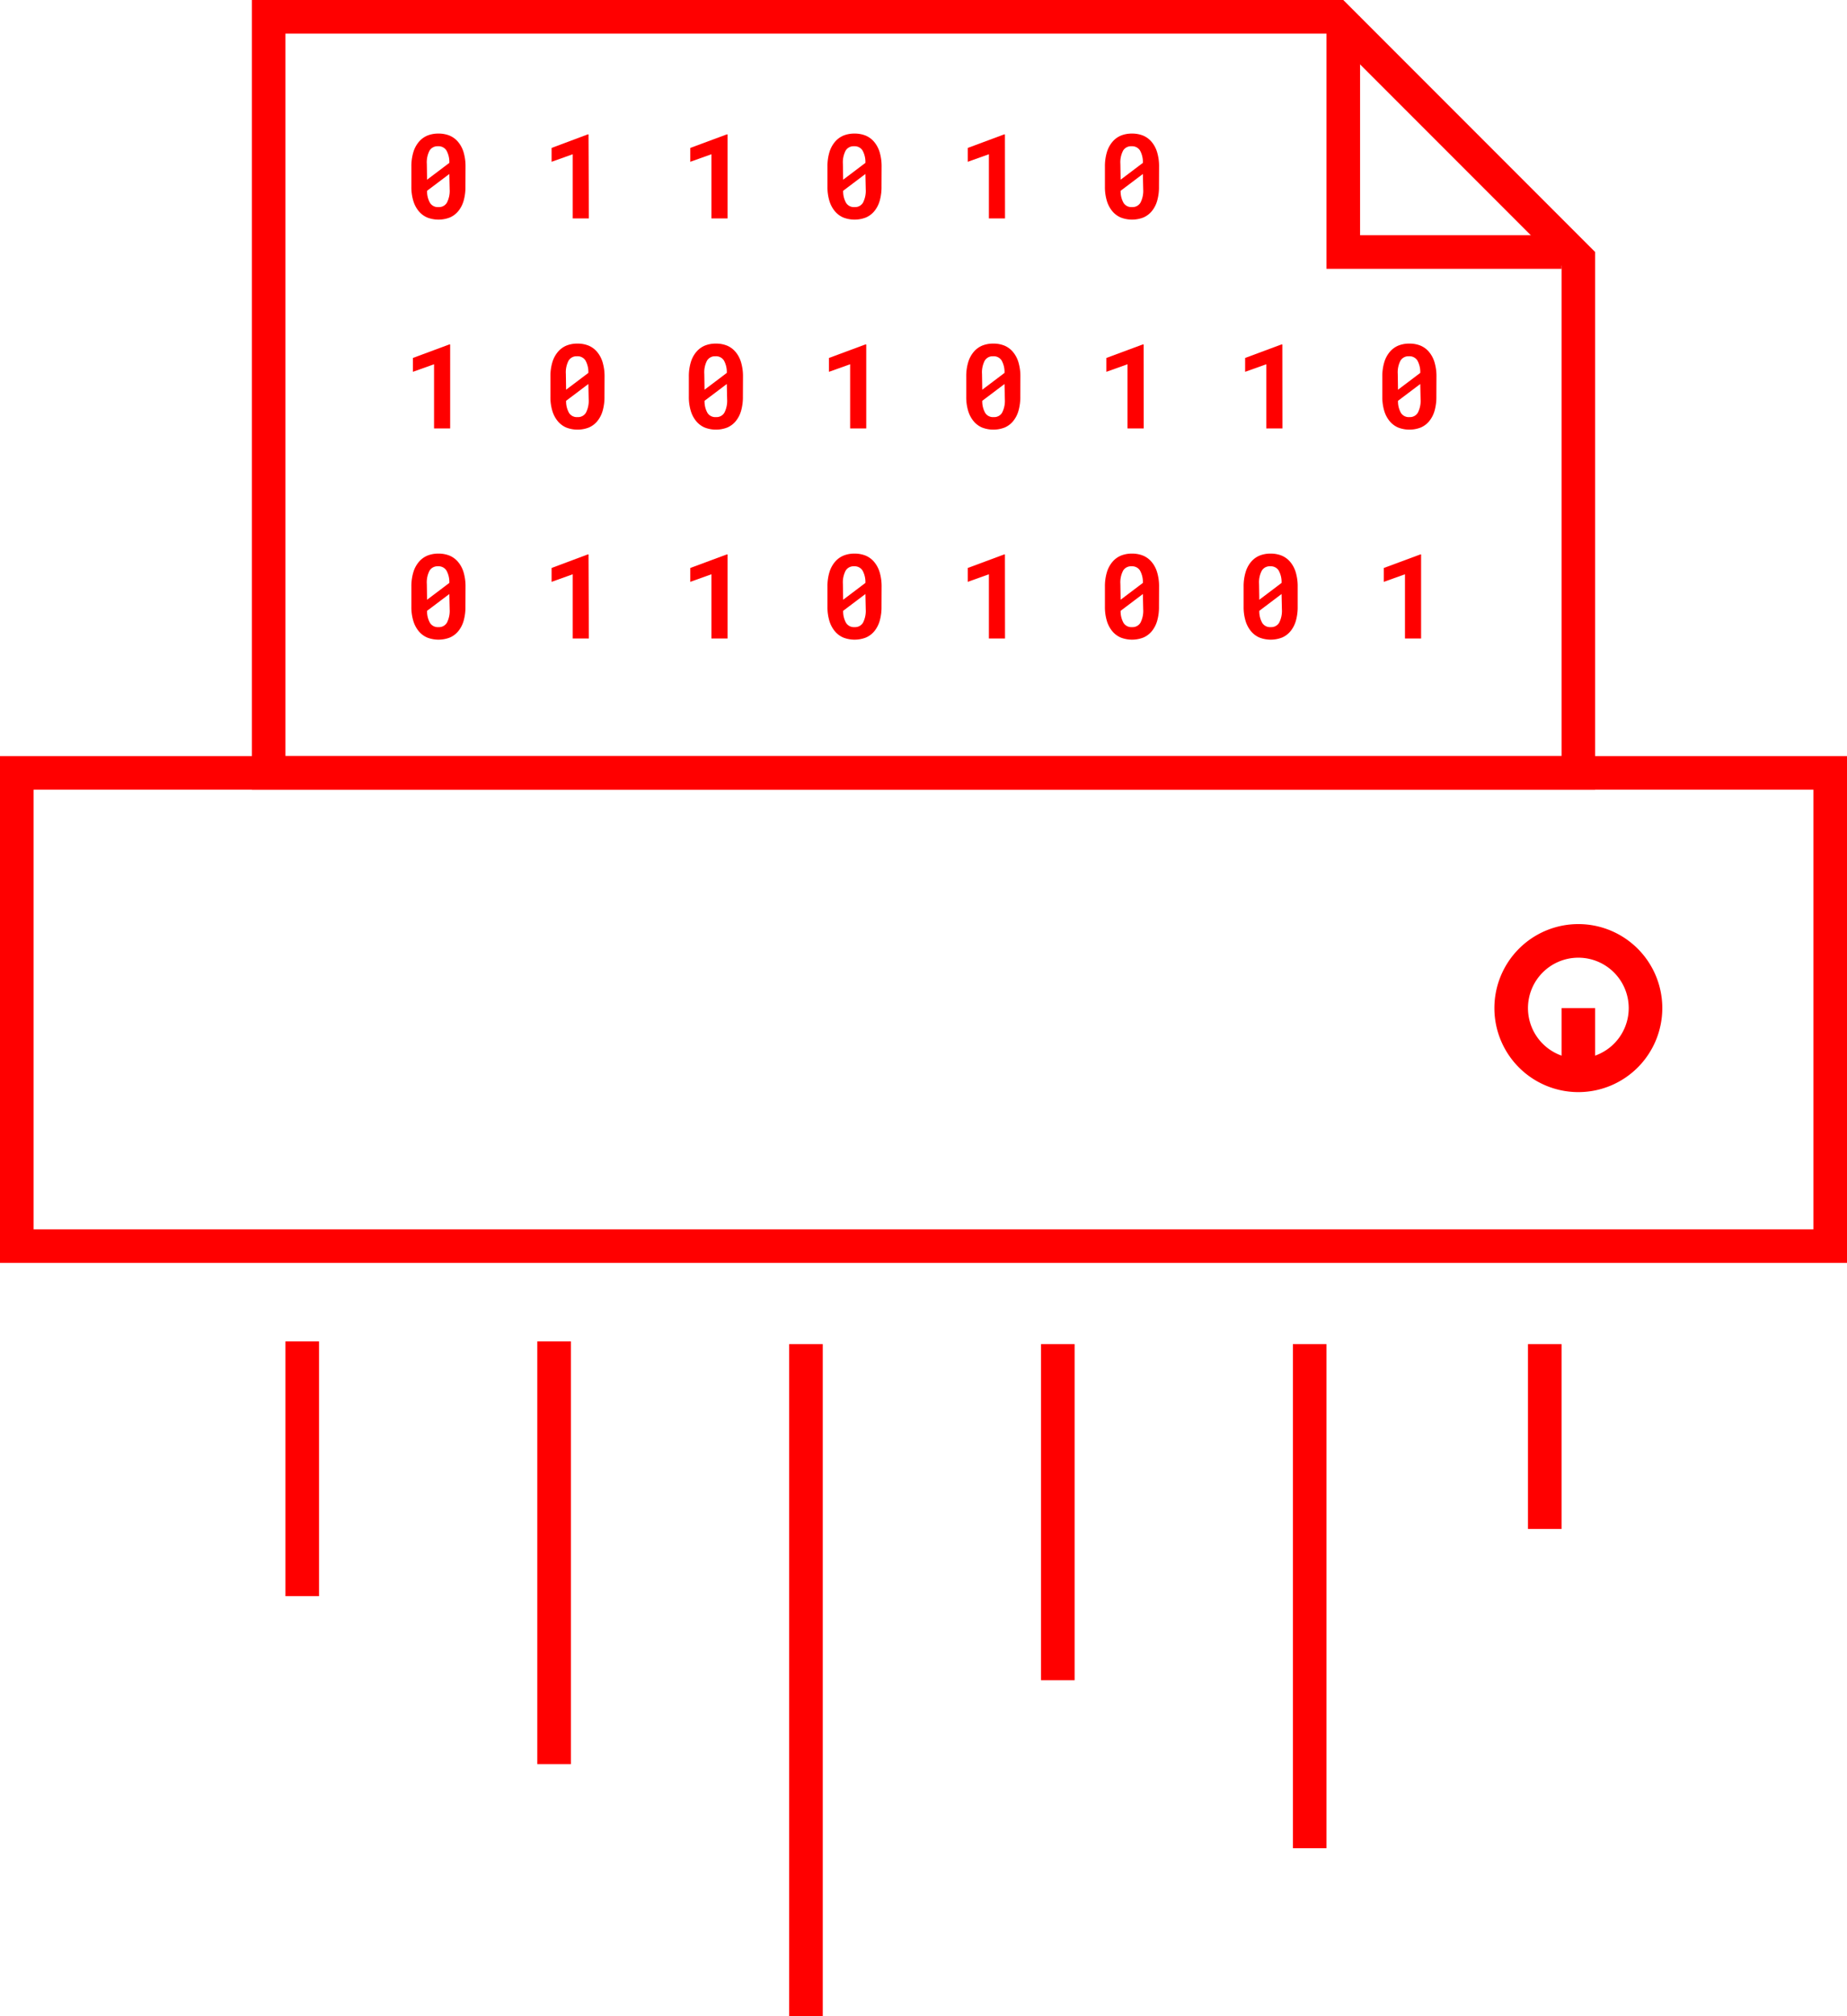 <svg xmlns="http://www.w3.org/2000/svg" width="220" height="240" viewBox="0 0 220 240"><title>datenloeschung-icon-var</title><path d="M55.44,22.21a5.91,5.91,0,0,1-.22,1.7,3.44,3.44,0,0,1-.64,1.23,2.66,2.66,0,0,1-1,.75,3.73,3.73,0,0,1-2.7,0,2.7,2.7,0,0,1-1-.75,3.49,3.49,0,0,1-.65-1.23,5.7,5.7,0,0,1-.23-1.7V19.83a5.8,5.8,0,0,1,.23-1.7,3.43,3.43,0,0,1,.65-1.23,2.69,2.69,0,0,1,1-.75,3.42,3.42,0,0,1,1.34-.25,3.46,3.46,0,0,1,1.35.25,2.68,2.68,0,0,1,1,.75,3.43,3.43,0,0,1,.65,1.23,5.8,5.8,0,0,1,.23,1.7Zm-4.57-.82,2.65-2a2.8,2.8,0,0,0-.35-1.49,1.11,1.11,0,0,0-1-.49,1.1,1.1,0,0,0-1,.51,3,3,0,0,0-.33,1.58Zm2.65-.68-2.65,2a2.76,2.76,0,0,0,.36,1.46,1.1,1.1,0,0,0,1,.48,1.09,1.09,0,0,0,1-.52,3.07,3.07,0,0,0,.33-1.59Z" style="fill:red"/><path d="M70.14,26H68.22V18.36l-2.52.9V17.61L70,16h.1Z" style="fill:red"/><path d="M86.66,26H84.74V18.36l-2.52.9V17.61L86.56,16h.1Z" style="fill:red"/><path d="M105,22.21a5.91,5.91,0,0,1-.22,1.7,3.44,3.44,0,0,1-.64,1.23,2.66,2.66,0,0,1-1,.75,3.73,3.73,0,0,1-2.7,0,2.7,2.7,0,0,1-1-.75,3.49,3.49,0,0,1-.65-1.23,5.7,5.7,0,0,1-.23-1.7V19.83a5.8,5.8,0,0,1,.23-1.7,3.43,3.43,0,0,1,.65-1.23,2.69,2.69,0,0,1,1-.75,3.42,3.42,0,0,1,1.34-.25,3.46,3.46,0,0,1,1.35.25,2.68,2.68,0,0,1,1,.75,3.43,3.43,0,0,1,.65,1.23,5.8,5.8,0,0,1,.23,1.7Zm-4.57-.82,2.65-2a2.8,2.8,0,0,0-.35-1.49,1.11,1.11,0,0,0-1-.49,1.1,1.1,0,0,0-1,.51,3,3,0,0,0-.33,1.58Zm2.65-.68-2.65,2a2.76,2.76,0,0,0,.36,1.46,1.1,1.1,0,0,0,1,.48,1.09,1.09,0,0,0,1-.52,3.07,3.07,0,0,0,.33-1.59Z" style="fill:red"/><path d="M119.71,26h-1.92V18.36l-2.52.9V17.61L119.6,16h.1Z" style="fill:red"/><path d="M138.05,22.21a5.91,5.91,0,0,1-.22,1.7,3.44,3.44,0,0,1-.64,1.23,2.66,2.66,0,0,1-1,.75,3.73,3.73,0,0,1-2.7,0,2.7,2.7,0,0,1-1-.75,3.49,3.49,0,0,1-.65-1.23,5.7,5.7,0,0,1-.23-1.7V19.83a5.8,5.8,0,0,1,.23-1.7,3.43,3.43,0,0,1,.65-1.23,2.69,2.69,0,0,1,1-.75,3.42,3.42,0,0,1,1.34-.25,3.46,3.46,0,0,1,1.35.25,2.68,2.68,0,0,1,1,.75,3.43,3.43,0,0,1,.65,1.23,5.8,5.8,0,0,1,.23,1.7Zm-4.57-.82,2.65-2a2.8,2.8,0,0,0-.35-1.49,1.11,1.11,0,0,0-1-.49,1.1,1.1,0,0,0-1,.51,3,3,0,0,0-.33,1.58Zm2.65-.68-2.65,2a2.76,2.76,0,0,0,.36,1.46,1.1,1.1,0,0,0,1,.48,1.09,1.09,0,0,0,1-.52,3.07,3.07,0,0,0,.33-1.59Z" style="fill:red"/><path d="M53.62,51H51.7V43.36l-2.52.9V42.61L53.52,41h.1Z" style="fill:red"/><path d="M72,47.21a5.91,5.91,0,0,1-.22,1.7,3.44,3.44,0,0,1-.64,1.23,2.66,2.66,0,0,1-1,.75,3.73,3.73,0,0,1-2.7,0,2.7,2.7,0,0,1-1-.75,3.49,3.49,0,0,1-.65-1.23,5.7,5.7,0,0,1-.23-1.7V44.83a5.8,5.8,0,0,1,.23-1.7,3.43,3.43,0,0,1,.65-1.23,2.69,2.69,0,0,1,1-.75,3.42,3.42,0,0,1,1.34-.25,3.46,3.46,0,0,1,1.35.25,2.68,2.68,0,0,1,1,.75,3.43,3.43,0,0,1,.65,1.23,5.8,5.8,0,0,1,.23,1.7Zm-4.57-.82,2.65-2a2.8,2.8,0,0,0-.35-1.49,1.11,1.11,0,0,0-1-.49,1.1,1.1,0,0,0-1,.51,3,3,0,0,0-.33,1.58Zm2.65-.68-2.65,2a2.76,2.76,0,0,0,.36,1.46,1.1,1.1,0,0,0,1,.48,1.09,1.09,0,0,0,1-.52,3.07,3.07,0,0,0,.33-1.59Z" style="fill:red"/><path d="M88.49,47.21a5.91,5.91,0,0,1-.22,1.7,3.44,3.44,0,0,1-.64,1.23,2.66,2.66,0,0,1-1,.75,3.73,3.73,0,0,1-2.7,0,2.7,2.7,0,0,1-1-.75,3.49,3.49,0,0,1-.65-1.23,5.7,5.7,0,0,1-.23-1.7V44.83a5.8,5.8,0,0,1,.23-1.7,3.43,3.43,0,0,1,.65-1.23,2.69,2.69,0,0,1,1-.75,3.42,3.42,0,0,1,1.34-.25,3.46,3.46,0,0,1,1.35.25,2.68,2.68,0,0,1,1,.75,3.43,3.43,0,0,1,.65,1.23,5.8,5.8,0,0,1,.23,1.7Zm-4.57-.82,2.65-2a2.8,2.8,0,0,0-.35-1.49,1.11,1.11,0,0,0-1-.49,1.1,1.1,0,0,0-1,.51,3,3,0,0,0-.33,1.58Zm2.65-.68-2.65,2a2.76,2.76,0,0,0,.36,1.46,1.1,1.1,0,0,0,1,.48,1.09,1.09,0,0,0,1-.52,3.07,3.07,0,0,0,.33-1.59Z" style="fill:red"/><path d="M103.18,51h-1.92V43.36l-2.52.9V42.61L103.08,41h.1Z" style="fill:red"/><path d="M121.53,47.21a5.91,5.91,0,0,1-.22,1.7,3.44,3.44,0,0,1-.64,1.23,2.66,2.66,0,0,1-1,.75,3.73,3.73,0,0,1-2.7,0,2.7,2.7,0,0,1-1-.75,3.49,3.49,0,0,1-.65-1.23,5.7,5.7,0,0,1-.23-1.7V44.83a5.8,5.8,0,0,1,.23-1.7,3.43,3.43,0,0,1,.65-1.23,2.69,2.69,0,0,1,1-.75,3.42,3.42,0,0,1,1.34-.25,3.46,3.46,0,0,1,1.35.25,2.68,2.68,0,0,1,1,.75,3.43,3.43,0,0,1,.65,1.23,5.8,5.8,0,0,1,.23,1.7ZM117,46.39l2.65-2a2.8,2.8,0,0,0-.35-1.49,1.11,1.11,0,0,0-1-.49,1.1,1.1,0,0,0-1,.51,3,3,0,0,0-.33,1.58Zm2.65-.68-2.65,2a2.76,2.76,0,0,0,.36,1.46,1.1,1.1,0,0,0,1,.48,1.09,1.09,0,0,0,1-.52,3.07,3.07,0,0,0,.33-1.59Z" style="fill:red"/><path d="M136.23,51H134.3V43.36l-2.52.9V42.61L136.12,41h.1Z" style="fill:red"/><path d="M152.75,51h-1.92V43.36l-2.52.9V42.61L152.64,41h.1Z" style="fill:red"/><path d="M171.09,47.21a5.91,5.91,0,0,1-.22,1.7,3.44,3.44,0,0,1-.64,1.23,2.66,2.66,0,0,1-1,.75,3.73,3.73,0,0,1-2.7,0,2.7,2.7,0,0,1-1-.75,3.49,3.49,0,0,1-.65-1.23,5.7,5.7,0,0,1-.23-1.7V44.83a5.8,5.8,0,0,1,.23-1.7,3.43,3.43,0,0,1,.65-1.23,2.69,2.69,0,0,1,1-.75,3.42,3.42,0,0,1,1.34-.25,3.46,3.46,0,0,1,1.35.25,2.68,2.68,0,0,1,1,.75,3.43,3.43,0,0,1,.65,1.23,5.8,5.8,0,0,1,.23,1.7Zm-4.57-.82,2.65-2a2.8,2.8,0,0,0-.35-1.49,1.11,1.11,0,0,0-1-.49,1.1,1.1,0,0,0-1,.51,3,3,0,0,0-.33,1.58Zm2.65-.68-2.65,2a2.76,2.76,0,0,0,.36,1.46,1.1,1.1,0,0,0,1,.48,1.09,1.09,0,0,0,1-.52,3.07,3.07,0,0,0,.33-1.59Z" style="fill:red"/><path d="M55.44,72.21a5.91,5.91,0,0,1-.22,1.7,3.44,3.44,0,0,1-.64,1.23,2.66,2.66,0,0,1-1,.75,3.73,3.73,0,0,1-2.7,0,2.7,2.7,0,0,1-1-.75,3.49,3.49,0,0,1-.65-1.23,5.7,5.7,0,0,1-.23-1.7V69.83a5.8,5.8,0,0,1,.23-1.7,3.43,3.43,0,0,1,.65-1.23,2.69,2.69,0,0,1,1-.75,3.42,3.42,0,0,1,1.34-.25,3.46,3.46,0,0,1,1.35.25,2.68,2.68,0,0,1,1,.75,3.43,3.43,0,0,1,.65,1.23,5.8,5.8,0,0,1,.23,1.7Zm-4.57-.82,2.65-2a2.8,2.8,0,0,0-.35-1.49,1.11,1.11,0,0,0-1-.49,1.1,1.1,0,0,0-1,.51,3,3,0,0,0-.33,1.58Zm2.65-.68-2.65,2a2.76,2.76,0,0,0,.36,1.46,1.1,1.1,0,0,0,1,.48,1.09,1.09,0,0,0,1-.52,3.07,3.07,0,0,0,.33-1.59Z" style="fill:red"/><path d="M70.14,76H68.22V68.36l-2.52.9V67.61L70,66h.1Z" style="fill:red"/><path d="M86.66,76H84.74V68.36l-2.52.9V67.61L86.56,66h.1Z" style="fill:red"/><path d="M105,72.21a5.91,5.91,0,0,1-.22,1.7,3.44,3.44,0,0,1-.64,1.23,2.66,2.66,0,0,1-1,.75,3.73,3.73,0,0,1-2.7,0,2.7,2.7,0,0,1-1-.75,3.49,3.49,0,0,1-.65-1.23,5.7,5.7,0,0,1-.23-1.7V69.83a5.8,5.8,0,0,1,.23-1.7,3.43,3.43,0,0,1,.65-1.23,2.69,2.69,0,0,1,1-.75,3.42,3.42,0,0,1,1.34-.25,3.46,3.46,0,0,1,1.35.25,2.68,2.68,0,0,1,1,.75,3.43,3.43,0,0,1,.65,1.23,5.8,5.8,0,0,1,.23,1.7Zm-4.57-.82,2.65-2a2.8,2.8,0,0,0-.35-1.49,1.11,1.11,0,0,0-1-.49,1.1,1.1,0,0,0-1,.51,3,3,0,0,0-.33,1.58Zm2.65-.68-2.65,2a2.76,2.76,0,0,0,.36,1.46,1.1,1.1,0,0,0,1,.48,1.09,1.09,0,0,0,1-.52,3.07,3.07,0,0,0,.33-1.59Z" style="fill:red"/><path d="M119.71,76h-1.92V68.36l-2.52.9V67.61L119.6,66h.1Z" style="fill:red"/><path d="M138.05,72.21a5.91,5.91,0,0,1-.22,1.7,3.44,3.44,0,0,1-.64,1.23,2.66,2.66,0,0,1-1,.75,3.73,3.73,0,0,1-2.7,0,2.7,2.7,0,0,1-1-.75,3.49,3.49,0,0,1-.65-1.23,5.7,5.7,0,0,1-.23-1.7V69.83a5.8,5.8,0,0,1,.23-1.7,3.43,3.43,0,0,1,.65-1.23,2.69,2.69,0,0,1,1-.75,3.42,3.42,0,0,1,1.34-.25,3.46,3.46,0,0,1,1.35.25,2.68,2.68,0,0,1,1,.75,3.43,3.43,0,0,1,.65,1.23,5.8,5.8,0,0,1,.23,1.7Zm-4.57-.82,2.65-2a2.8,2.8,0,0,0-.35-1.49,1.11,1.11,0,0,0-1-.49,1.1,1.1,0,0,0-1,.51,3,3,0,0,0-.33,1.58Zm2.65-.68-2.65,2a2.76,2.76,0,0,0,.36,1.46,1.1,1.1,0,0,0,1,.48,1.09,1.09,0,0,0,1-.52,3.07,3.07,0,0,0,.33-1.59Z" style="fill:red"/><path d="M154.57,72.21a5.91,5.91,0,0,1-.22,1.7,3.44,3.44,0,0,1-.64,1.23,2.66,2.66,0,0,1-1,.75,3.73,3.73,0,0,1-2.7,0,2.7,2.7,0,0,1-1-.75,3.49,3.49,0,0,1-.65-1.23,5.7,5.7,0,0,1-.23-1.7V69.83a5.8,5.8,0,0,1,.23-1.7A3.43,3.43,0,0,1,149,66.9a2.69,2.69,0,0,1,1-.75,3.42,3.42,0,0,1,1.34-.25,3.46,3.46,0,0,1,1.35.25,2.68,2.68,0,0,1,1,.75,3.43,3.43,0,0,1,.65,1.23,5.8,5.8,0,0,1,.23,1.7ZM150,71.39l2.65-2a2.8,2.8,0,0,0-.35-1.49,1.11,1.11,0,0,0-1-.49,1.1,1.1,0,0,0-1,.51,3,3,0,0,0-.33,1.58Zm2.65-.68-2.65,2a2.76,2.76,0,0,0,.36,1.46,1.1,1.1,0,0,0,1,.48,1.09,1.09,0,0,0,1-.52,3.07,3.07,0,0,0,.33-1.59Z" style="fill:red"/><path d="M169.27,76h-1.92V68.36l-2.52.9V67.61L169.17,66h.1Z" style="fill:red"/><path d="M216,94v52.33H4V94H216m4-4H0v60.33H220V90Z" style="fill:red"/><path d="M158.34,4,186,31.66V90H34V4H158.34M160,0H30V94H190V30L160,0Z" style="fill:red"/><polyline points="160 2 160 30 186 30" style="fill:none;stroke:red;stroke-miterlimit:10;stroke-width:4px"/><line x1="36" y1="190" x2="36" y2="159.67" style="fill:none;stroke:red;stroke-miterlimit:10;stroke-width:4px"/><line x1="66" y1="210" x2="66" y2="159.67" style="fill:none;stroke:red;stroke-miterlimit:10;stroke-width:4px"/><line x1="96" y1="240" x2="96" y2="160" style="fill:none;stroke:red;stroke-miterlimit:10;stroke-width:4px"/><line x1="126" y1="200" x2="126" y2="160" style="fill:none;stroke:red;stroke-miterlimit:10;stroke-width:4px"/><line x1="156" y1="220" x2="156" y2="160" style="fill:none;stroke:red;stroke-miterlimit:10;stroke-width:4px"/><line x1="184" y1="182" x2="184" y2="160" style="fill:none;stroke:red;stroke-miterlimit:10;stroke-width:4px"/><path d="M188,114a6,6,0,1,1-6,6,6,6,0,0,1,6-6m0-4a10,10,0,1,0,10,10,10,10,0,0,0-10-10Z" style="fill:red"/><line x1="188" y1="128" x2="188" y2="120" style="fill:none;stroke:red;stroke-miterlimit:10;stroke-width:4px"/></svg>